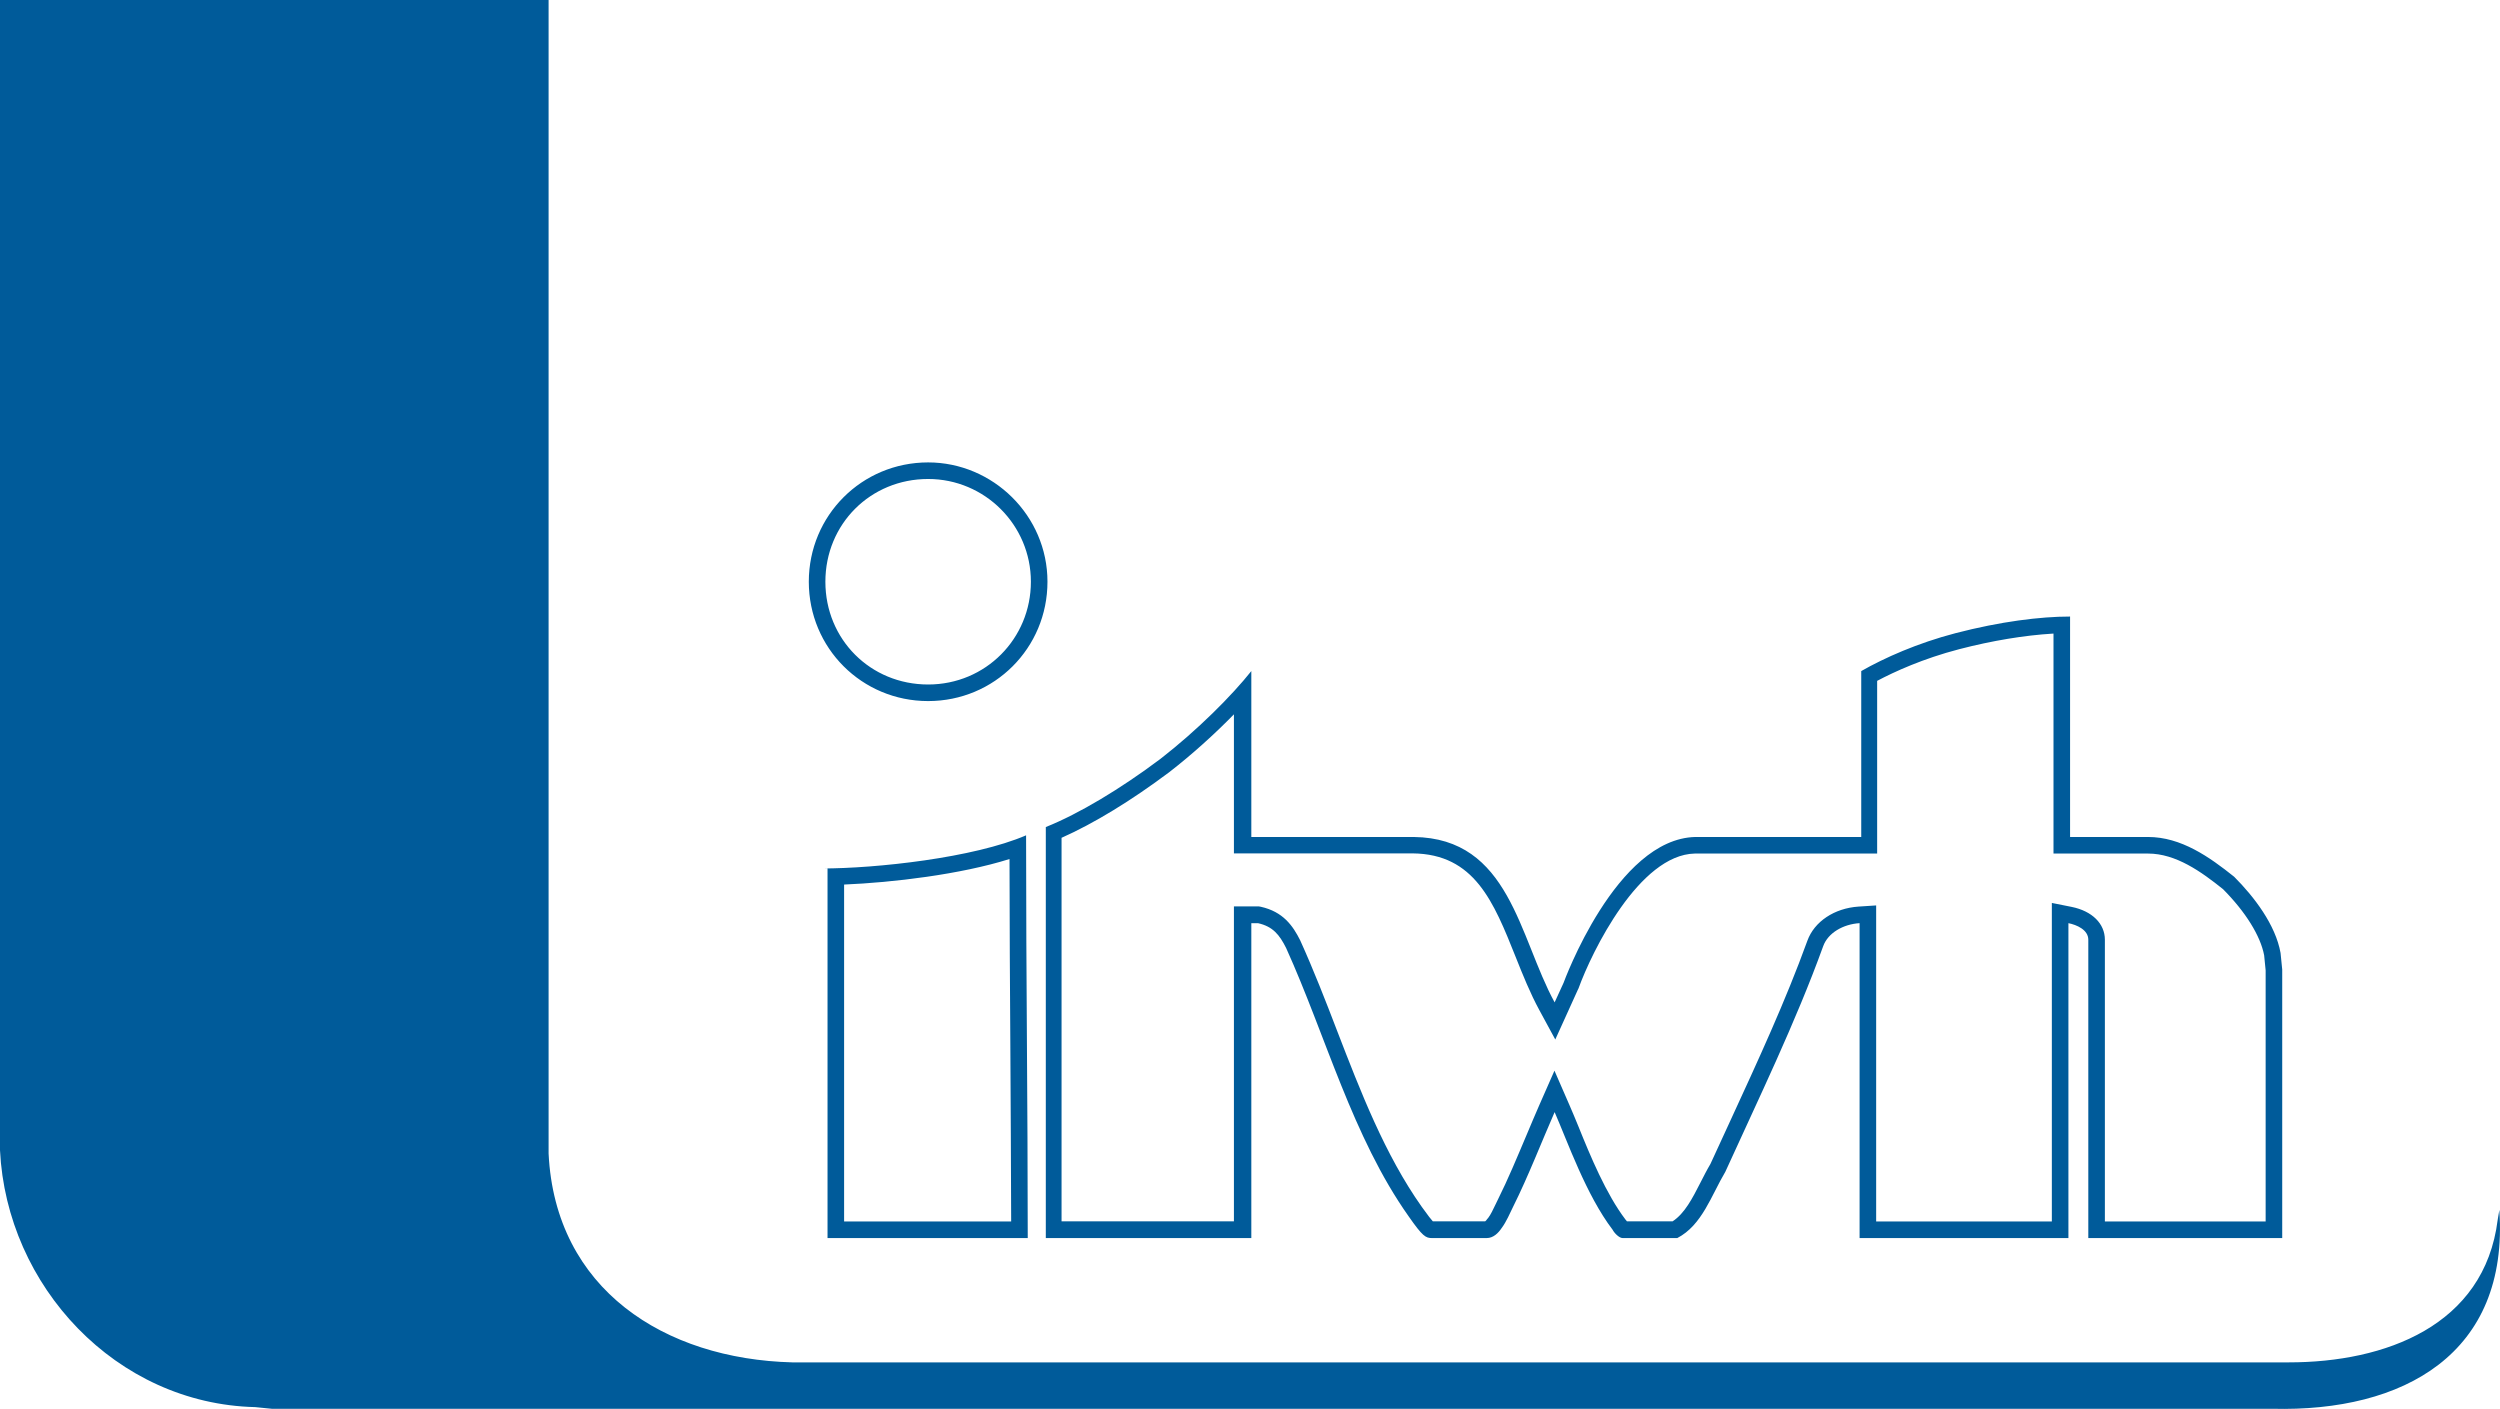 <?xml version="1.0" encoding="UTF-8"?>
<svg id="Ebene_2" data-name="Ebene 2" xmlns="http://www.w3.org/2000/svg" viewBox="0 0 150.84 85.01">
  <defs>
    <style>
      .cls-1 {
        fill: #005b9a;
      }
    </style>
  </defs>
  <g id="Ebene_1-2" data-name="Ebene 1-2">
    <path class="cls-1" d="M0,0v69.4c.4,8.2,7,15.3,15.4,15.5l1,.1h120.7c7.9.2,14.3-3.3,13.7-12l-.1.6c-.8,6.4-6.8,8.6-12.6,8.6H47.8c-7.7-.2-14.3-4.4-14.7-12.6V0H0Z"/>
    <path class="cls-1" d="M56,28.9c3.42,0,6.2,2.78,6.2,6.2s-2.72,6.2-6.2,6.2-6.2-2.72-6.2-6.2,2.72-6.2,6.2-6.2M123.9,38.23v13.27h5.7c1.69,0,3.22,1.1,4.53,2.15,1.36,1.37,2.26,2.82,2.48,3.99l.09.91v15.15h-9.7v-17c0-.97-.77-1.73-2-1.98l-1.2-.24v19.22h-10.6v-19.07l-1.07.07c-1.45.1-2.66.9-3.08,2.06-1.31,3.62-3,7.28-4.63,10.82-.41.89-.82,1.78-1.22,2.65-.22.37-.41.75-.6,1.12-.49.96-.95,1.86-1.68,2.34h-2.76l-.02-.03-.06-.07c-1.18-1.55-2.14-3.88-2.83-5.59-.2-.48-.38-.93-.55-1.31l-.91-2.09-.92,2.09c-.25.57-.51,1.19-.78,1.83-.55,1.3-1.11,2.65-1.7,3.83-.05.1-.1.21-.16.33-.14.29-.28.6-.45.82l-.02.02-.02.02c-.05.08-.1.13-.13.15h-3.16c-.09-.1-.28-.33-.67-.88-2.22-3.14-3.69-6.95-5.11-10.63-.69-1.8-1.41-3.65-2.22-5.44-.44-.88-1.03-1.73-2.38-2.03l-.11-.02h-1.51v19h-10.4v-23.14c1.94-.86,4.22-2.25,6.51-3.97,1.33-1.03,2.71-2.27,3.89-3.48v8.39h10.79c3.73.04,4.88,2.92,6.21,6.25.43,1.08.88,2.2,1.43,3.21l.96,1.77.83-1.83c.13-.29.4-.88.53-1.17l.02-.04.02-.04c.81-2.24,3.67-8.07,7.02-8.14h11v-10.42c1.04-.55,2.76-1.34,4.95-1.91,2-.52,3.96-.84,5.65-.94M60.91,51.83c0,3.99.03,7.66.05,11.23.02,3.59.04,7.01.05,10.64h-10.08v-20.33c2.91-.12,7.03-.61,9.98-1.54M56,27.9c-4,0-7.2,3.2-7.2,7.2s3.2,7.2,7.2,7.2,7.2-3.2,7.2-7.2-3.3-7.2-7.2-7.2h0ZM124.9,37.2c-1.8,0-4.2.3-6.9,1-2.3.6-4.3,1.49-5.7,2.29v10.01h-10c-4.8.1-7.96,8.8-7.96,8.8-.13.29-.41.89-.54,1.18-2.16-3.96-2.7-9.91-8.5-9.98h-9.8v-10.01c-1.15,1.45-3.23,3.55-5.5,5.31-2.4,1.8-4.9,3.3-6.9,4.1v24.8h12.4v-19h.4c.9.2,1.3.7,1.7,1.5,2.4,5.3,4,11.4,7.4,16.2.83,1.19,1.02,1.3,1.4,1.3h3.3c.4,0,.7-.3.9-.6.3-.4.5-.9.7-1.3.9-1.8,1.74-3.97,2.5-5.7.78,1.78,1.9,5,3.5,7.1.1.2.4.5.6.5h3.3c1.5-.78,2.05-2.57,2.9-4,2-4.4,4.24-9.01,5.9-13.6.29-.82,1.22-1.34,2.2-1.4v19h12.6v-19c.5.1,1.2.4,1.2,1v18h11.7v-16.2l-.1-1c-.3-1.7-1.6-3.4-2.8-4.6-1.5-1.2-3.2-2.4-5.2-2.4h-4.7v-13.3h0ZM61.91,50.4c-3.15,1.36-9.05,2-12.31,2h.33v22.3h12.08c0-8.2-.1-15.4-.1-24.3h0Z"/>
  </g>
</svg>